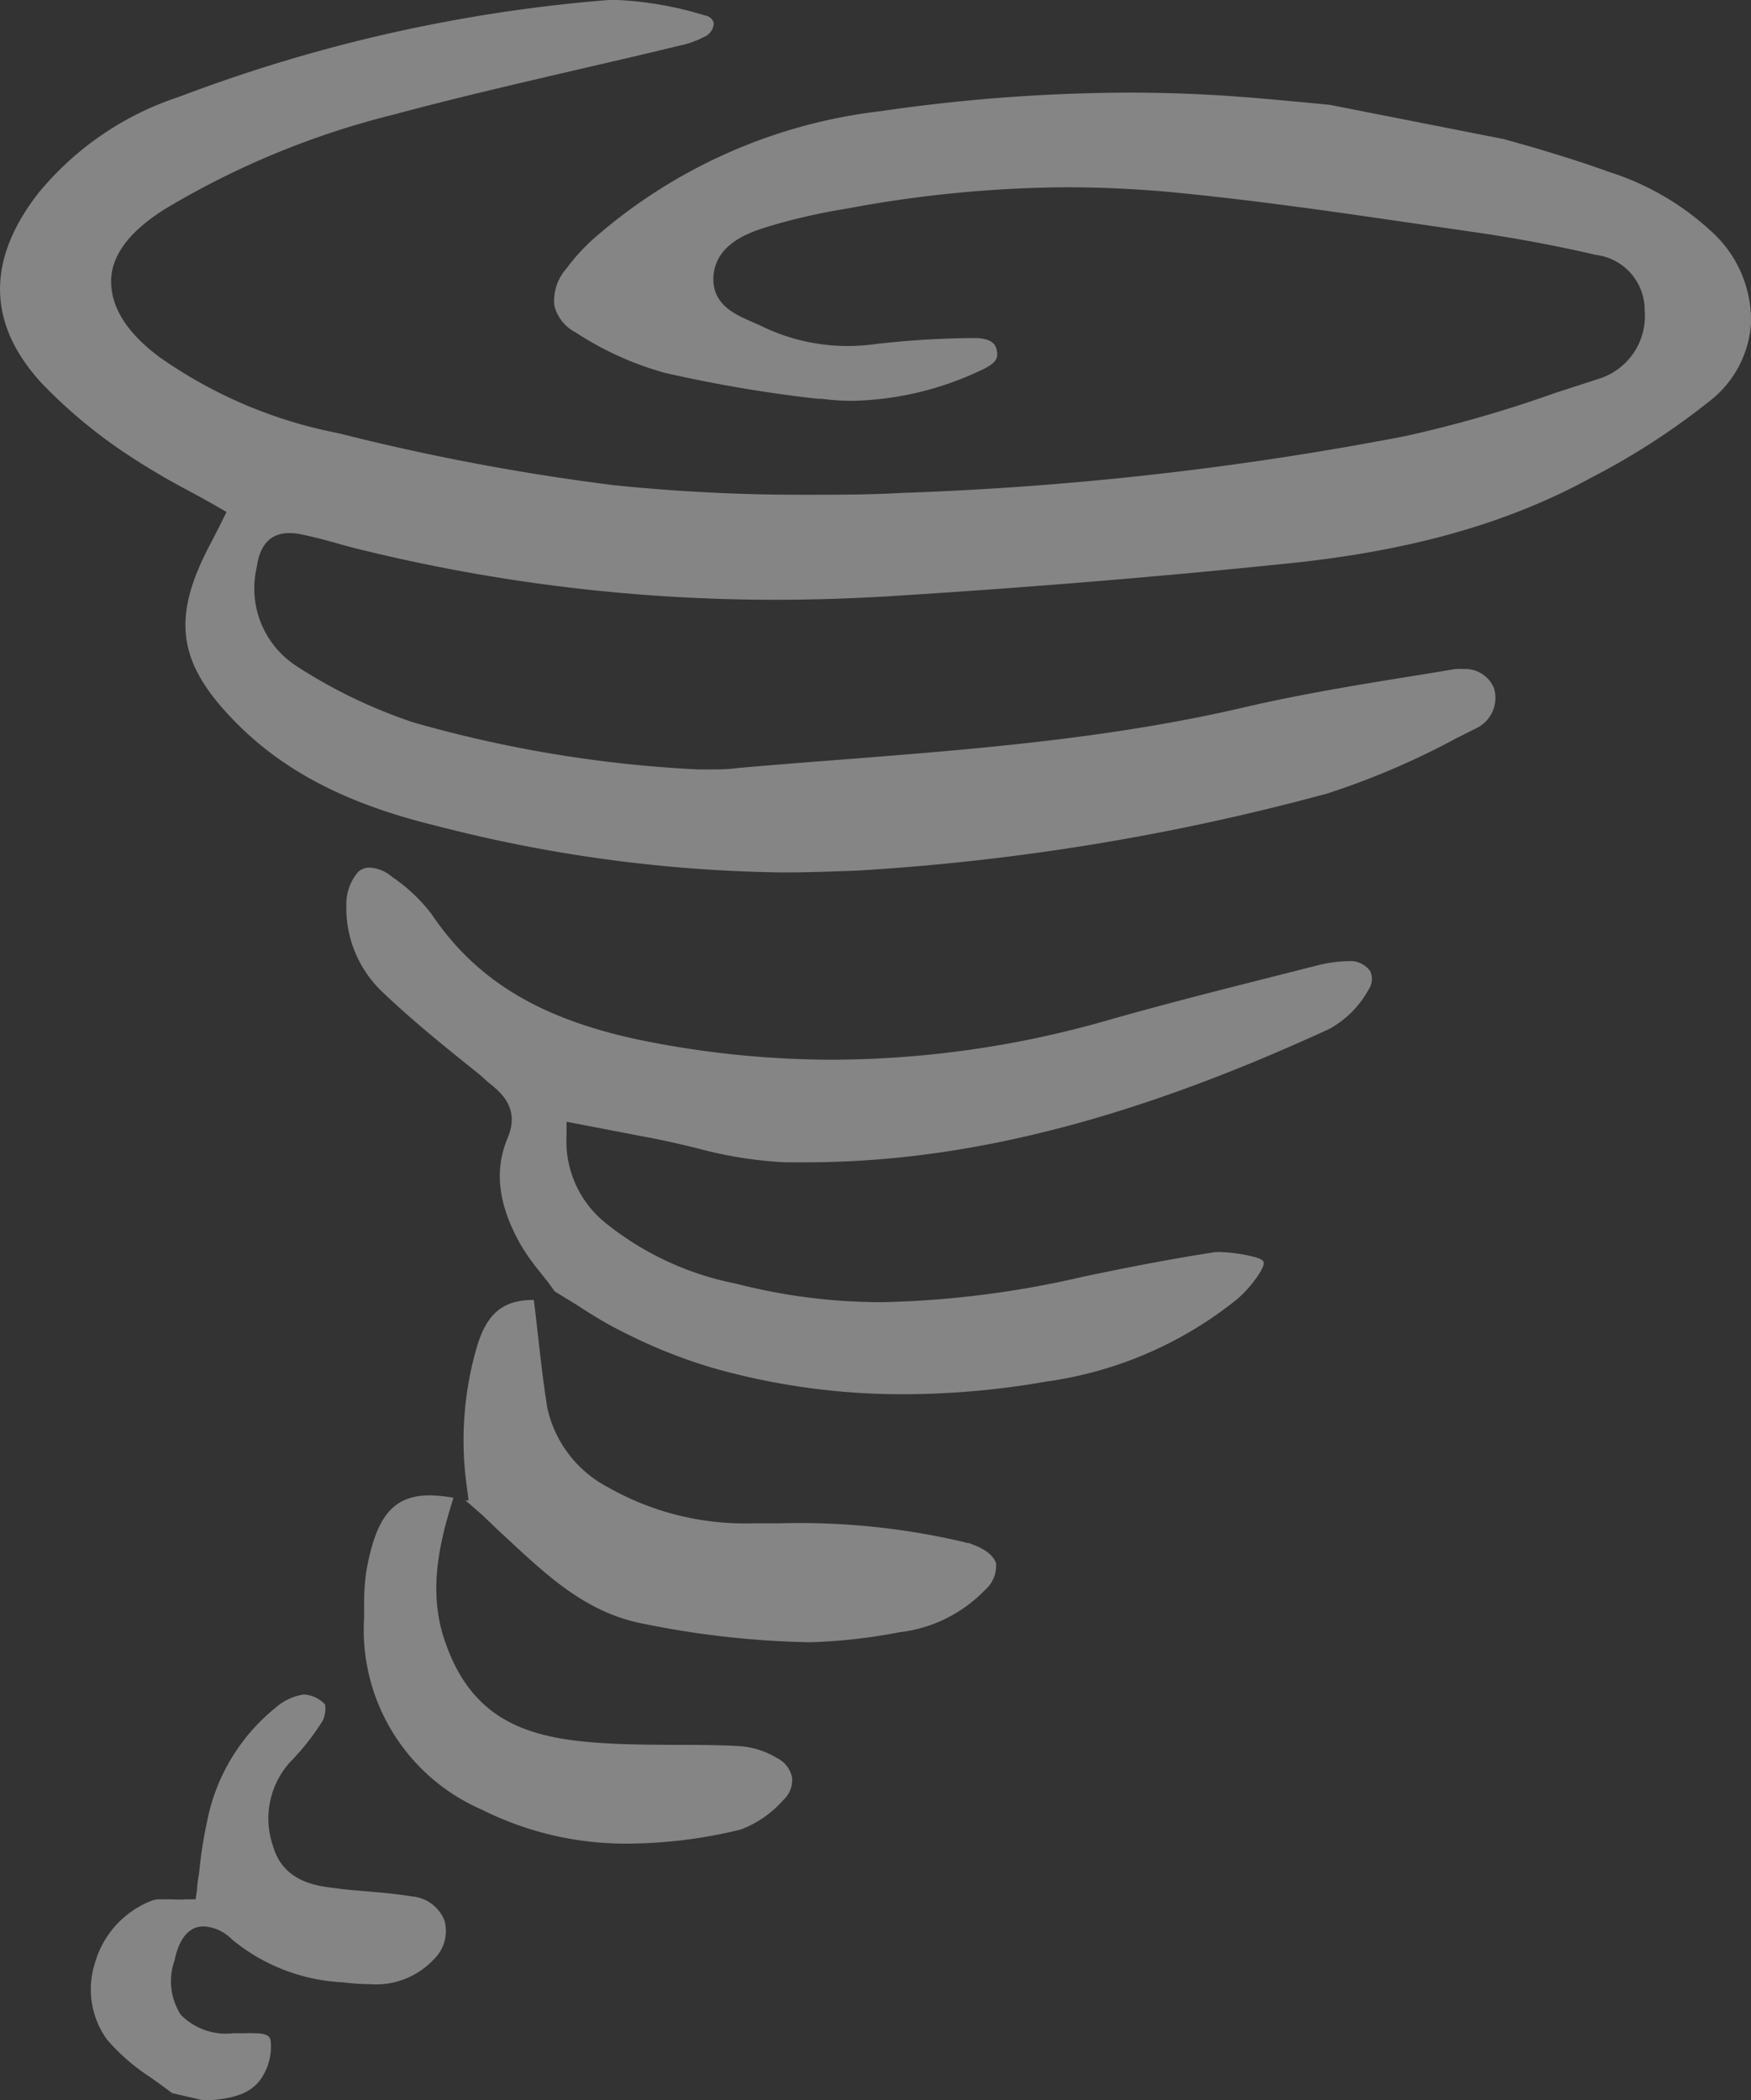 <svg xmlns="http://www.w3.org/2000/svg" viewBox="0 0 94.54 113.39"><rect x="0" y="0" width="94.54" height="113.39" fill="#333333" stroke="none"/><defs><style>.cls-1{opacity:0.4;}.cls-2{fill:#fff;}</style></defs><title>tornade</title><g id="Calque_2" data-name="Calque 2"><g id="_NEW_" data-name="!! NEW !!"><g id="_6" data-name="#6"><g id="bO0uo4" class="cls-1"><path class="cls-2" d="M42.22,47.1a78.19,78.19,0,0,1-18.67-2.52c-4.79-1.16-8.23-2.94-10.84-5.6-3.13-3.18-3.47-5.6-1.37-9.58l.44-.85.45-.91-.5-.29c-.54-.31-1.07-.6-1.61-.89a37.7,37.7,0,0,1-3.36-2,27.28,27.28,0,0,1-4.48-3.74c-3-3.24-3-6.7-.22-10.28A16.46,16.46,0,0,1,9.69,5.22,84,84,0,0,1,32.86,0a4.18,4.18,0,0,1,.5,0,19.07,19.07,0,0,1,4.72.84.56.56,0,0,1,.46.41A.85.85,0,0,1,38,2a5,5,0,0,1-1.34.47c-1.68.41-3.36.8-5.05,1.19-3.39.79-6.91,1.6-10.33,2.52A45.07,45.07,0,0,0,8.9,11.29C7,12.48,6,13.79,6,15.19s.85,2.8,2.67,4.13a25,25,0,0,0,9.51,4.05l.22.05a122.67,122.67,0,0,0,14.71,2.77,98.45,98.45,0,0,0,10.49.52c1.63,0,3.36,0,5.12-.1A175.07,175.07,0,0,0,75.8,23.56a66.92,66.92,0,0,0,8.12-2.33l2.34-.76a3.55,3.55,0,0,0,2.54-3.71,3,3,0,0,0-2.64-3c-2.14-.5-4.45-.93-6.85-1.27l-3.1-.45c-4.24-.62-8.62-1.25-13-1.67-1.86-.17-3.77-.26-5.67-.26A66.18,66.18,0,0,0,46,11.21l-.39.07a32.32,32.32,0,0,0-4.29,1c-.8.26-2.69.86-2.8,2.65-.09,1.51,1.19,2.05,2,2.41l.5.22a10.63,10.63,0,0,0,4.76,1.12,11.48,11.48,0,0,0,1.53-.11,48.55,48.55,0,0,1,5.21-.32h.08c1.12,0,1.2.5,1.23.75.07.44-.17.69-1.06,1.08A16.92,16.92,0,0,1,46,21.64a12.78,12.78,0,0,1-1.64-.11l-.21,0a74.79,74.79,0,0,1-8.25-1.4,17.14,17.14,0,0,1-4.83-2.19,2.23,2.23,0,0,1-1.14-1.44,2.63,2.63,0,0,1,.65-2A10.91,10.91,0,0,1,32,12.93,28.51,28.51,0,0,1,47.56,6,94.29,94.29,0,0,1,60.88,5c2,0,4,.07,6,.22,1.12.08,2.25.19,3.37.29l1.55.15L81.2,7.51,82.93,8c1.29.39,2.63.8,3.91,1.27a14.66,14.66,0,0,1,5.77,3.42,6.46,6.46,0,0,1,1.93,4.75,5.78,5.78,0,0,1-2.08,4.09,38.52,38.52,0,0,1-6.55,4.26c-4.51,2.47-9.84,4-16.78,4.67-6.68.69-13.78,1.27-21.11,1.73-2,.12-4.09.19-6.12.19a93.8,93.8,0,0,1-22.43-2.71c-.42-.1-.83-.21-1.24-.33-.62-.17-1.26-.35-1.92-.48a3,3,0,0,0-.69-.08c-1.47,0-1.68,1.34-1.76,1.85A5,5,0,0,0,16.07,36a27.55,27.55,0,0,0,6.25,3A67.81,67.81,0,0,0,37.7,41.54l.61,0c.46,0,.95,0,1.55-.08q2.78-.24,5.57-.45c7.15-.56,14.55-1.14,21.73-2.82,3.18-.74,6.47-1.27,9.66-1.78l1.75-.29a3.11,3.11,0,0,1,.43,0,1.68,1.68,0,0,1,1.65,1,1.81,1.81,0,0,1-.91,2.18l-1.08.54a41.72,41.72,0,0,1-7,3A125,125,0,0,1,46.31,47C45,47.05,43.6,47.1,42.22,47.1Z"/><path class="cls-2" d="M9.29,113c-.38-.29-.77-.57-1.15-.84a11,11,0,0,1-2.37-2.06A4.63,4.63,0,0,1,5.12,106a5.11,5.11,0,0,1,3.1-3.4,1.38,1.38,0,0,1,.46-.06l.61,0a6,6,0,0,0,.74,0h.53l.08-.53c0-.34.09-.7.13-1.07a22.5,22.5,0,0,1,.4-2.55,10.48,10.48,0,0,1,3.75-6.23,2.89,2.89,0,0,1,1.5-.68h0a1.69,1.69,0,0,1,1.13.54,1.51,1.51,0,0,1-.13.88,13,13,0,0,1-1.69,2.16,4.53,4.53,0,0,0-1,4.57c.56,2,2.41,2.19,3.41,2.31.56.08,1.13.12,1.7.17.79.07,1.61.14,2.39.27A2.07,2.07,0,0,1,24,103.69a2.12,2.12,0,0,1-.57,2.08A4.26,4.26,0,0,1,20,107.12a12.48,12.48,0,0,1-1.48-.1,10.16,10.16,0,0,1-6-2.32A2.32,2.32,0,0,0,11,104c-.79,0-1.32.62-1.58,1.85a3.36,3.36,0,0,0,.34,2.92,3.42,3.42,0,0,0,2.82,1l.17,0,.33,0h.14a5.09,5.09,0,0,1,.55,0c.75,0,.81.25.84.38a3.05,3.05,0,0,1-.4,1.89c-.57,1-1.58,1.26-3.14,1.37Z"/><path class="cls-2" d="M34,99.53a17.31,17.31,0,0,1-8-1.84,10.58,10.58,0,0,1-6.34-10.38v-.53a12.87,12.87,0,0,1,.11-1.9c.52-3,1.45-4.15,3.44-4.15a7.6,7.6,0,0,1,1.27.13h0l-.17.57c-.9,2.94-1,5.17-.26,7.25,1.44,4.13,4.35,5.15,8.3,5.41,1.38.1,2.79.1,4.15.11,1.13,0,2.3,0,3.45.07a4.51,4.51,0,0,1,2,.64A1.49,1.49,0,0,1,42.77,96a1.46,1.46,0,0,1-.48,1.18A5.8,5.8,0,0,1,40,98.77,26.07,26.07,0,0,1,34,99.53Zm9.74-10.87a48.84,48.84,0,0,1-9-1c-3-.57-5.08-2.48-7.25-4.5l-.14-.13c-.43-.39-.85-.8-1.31-1.24L25.13,81l.17,0-.11-.84a18,18,0,0,1,.51-7.28c.54-1.94,1.41-2.7,3.12-2.7h0v0c.08.59.14,1.17.21,1.76.15,1.33.3,2.71.52,4.06a6.37,6.37,0,0,0,3.31,4.31,14.92,14.92,0,0,0,7.72,1.93l1.48,0a38.77,38.77,0,0,1,9.94,1l.22.06c.13,0,.26.07.39.12.66.26,1.08.62,1.17,1a1.72,1.72,0,0,1-.6,1.42,7.62,7.62,0,0,1-4.62,2.28A29.61,29.61,0,0,1,43.71,88.66Zm5-13.39a37.36,37.36,0,0,1-10.22-1.41A27.87,27.87,0,0,1,34,72.09c-1-.48-1.89-1-2.87-1.65l-1.18-.72-.36-.5L29,68.48a11.1,11.1,0,0,1-.95-1.39c-1.16-2.12-1.37-3.92-.64-5.66.63-1.51-.21-2.35-1.05-3L25.88,58c-1.8-1.44-3.67-2.94-5.35-4.56a6.25,6.25,0,0,1-1.83-4.58,2.66,2.66,0,0,1,.63-1.78.88.88,0,0,1,.63-.24,2,2,0,0,1,1.15.45l.09.07a9.08,9.08,0,0,1,2.11,2c2.41,3.59,5.92,5.69,11.37,6.81A51.83,51.83,0,0,0,45,57.21a54.36,54.36,0,0,0,14.88-2.15c2.92-.83,5.91-1.59,8.8-2.32l2.44-.62a7.24,7.24,0,0,1,1.68-.23h0a1.31,1.31,0,0,1,1.18.54,1,1,0,0,1-.09,1,5.36,5.36,0,0,1-2.12,2.12c-10.67,4.91-19.65,7.2-28.27,7.2l-1.11,0A22.65,22.65,0,0,1,37.67,62c-.73-.18-1.49-.36-2.24-.51l-4.84-.93,0,.71a5.67,5.67,0,0,0,2.05,4.71,16.18,16.18,0,0,0,7.1,3.32,31.39,31.39,0,0,0,7.93,1A52.52,52.52,0,0,0,58.5,68.92c2.73-.57,5-1,7.1-1.32a2.83,2.83,0,0,1,.41,0,8.24,8.24,0,0,1,1.59.23c.42.09.59.21.62.29s0,.26-.18.56a6.58,6.58,0,0,1-1.21,1.43,21,21,0,0,1-10.36,4.48A44.84,44.84,0,0,1,48.69,75.27Z"/></g></g></g></g></svg>